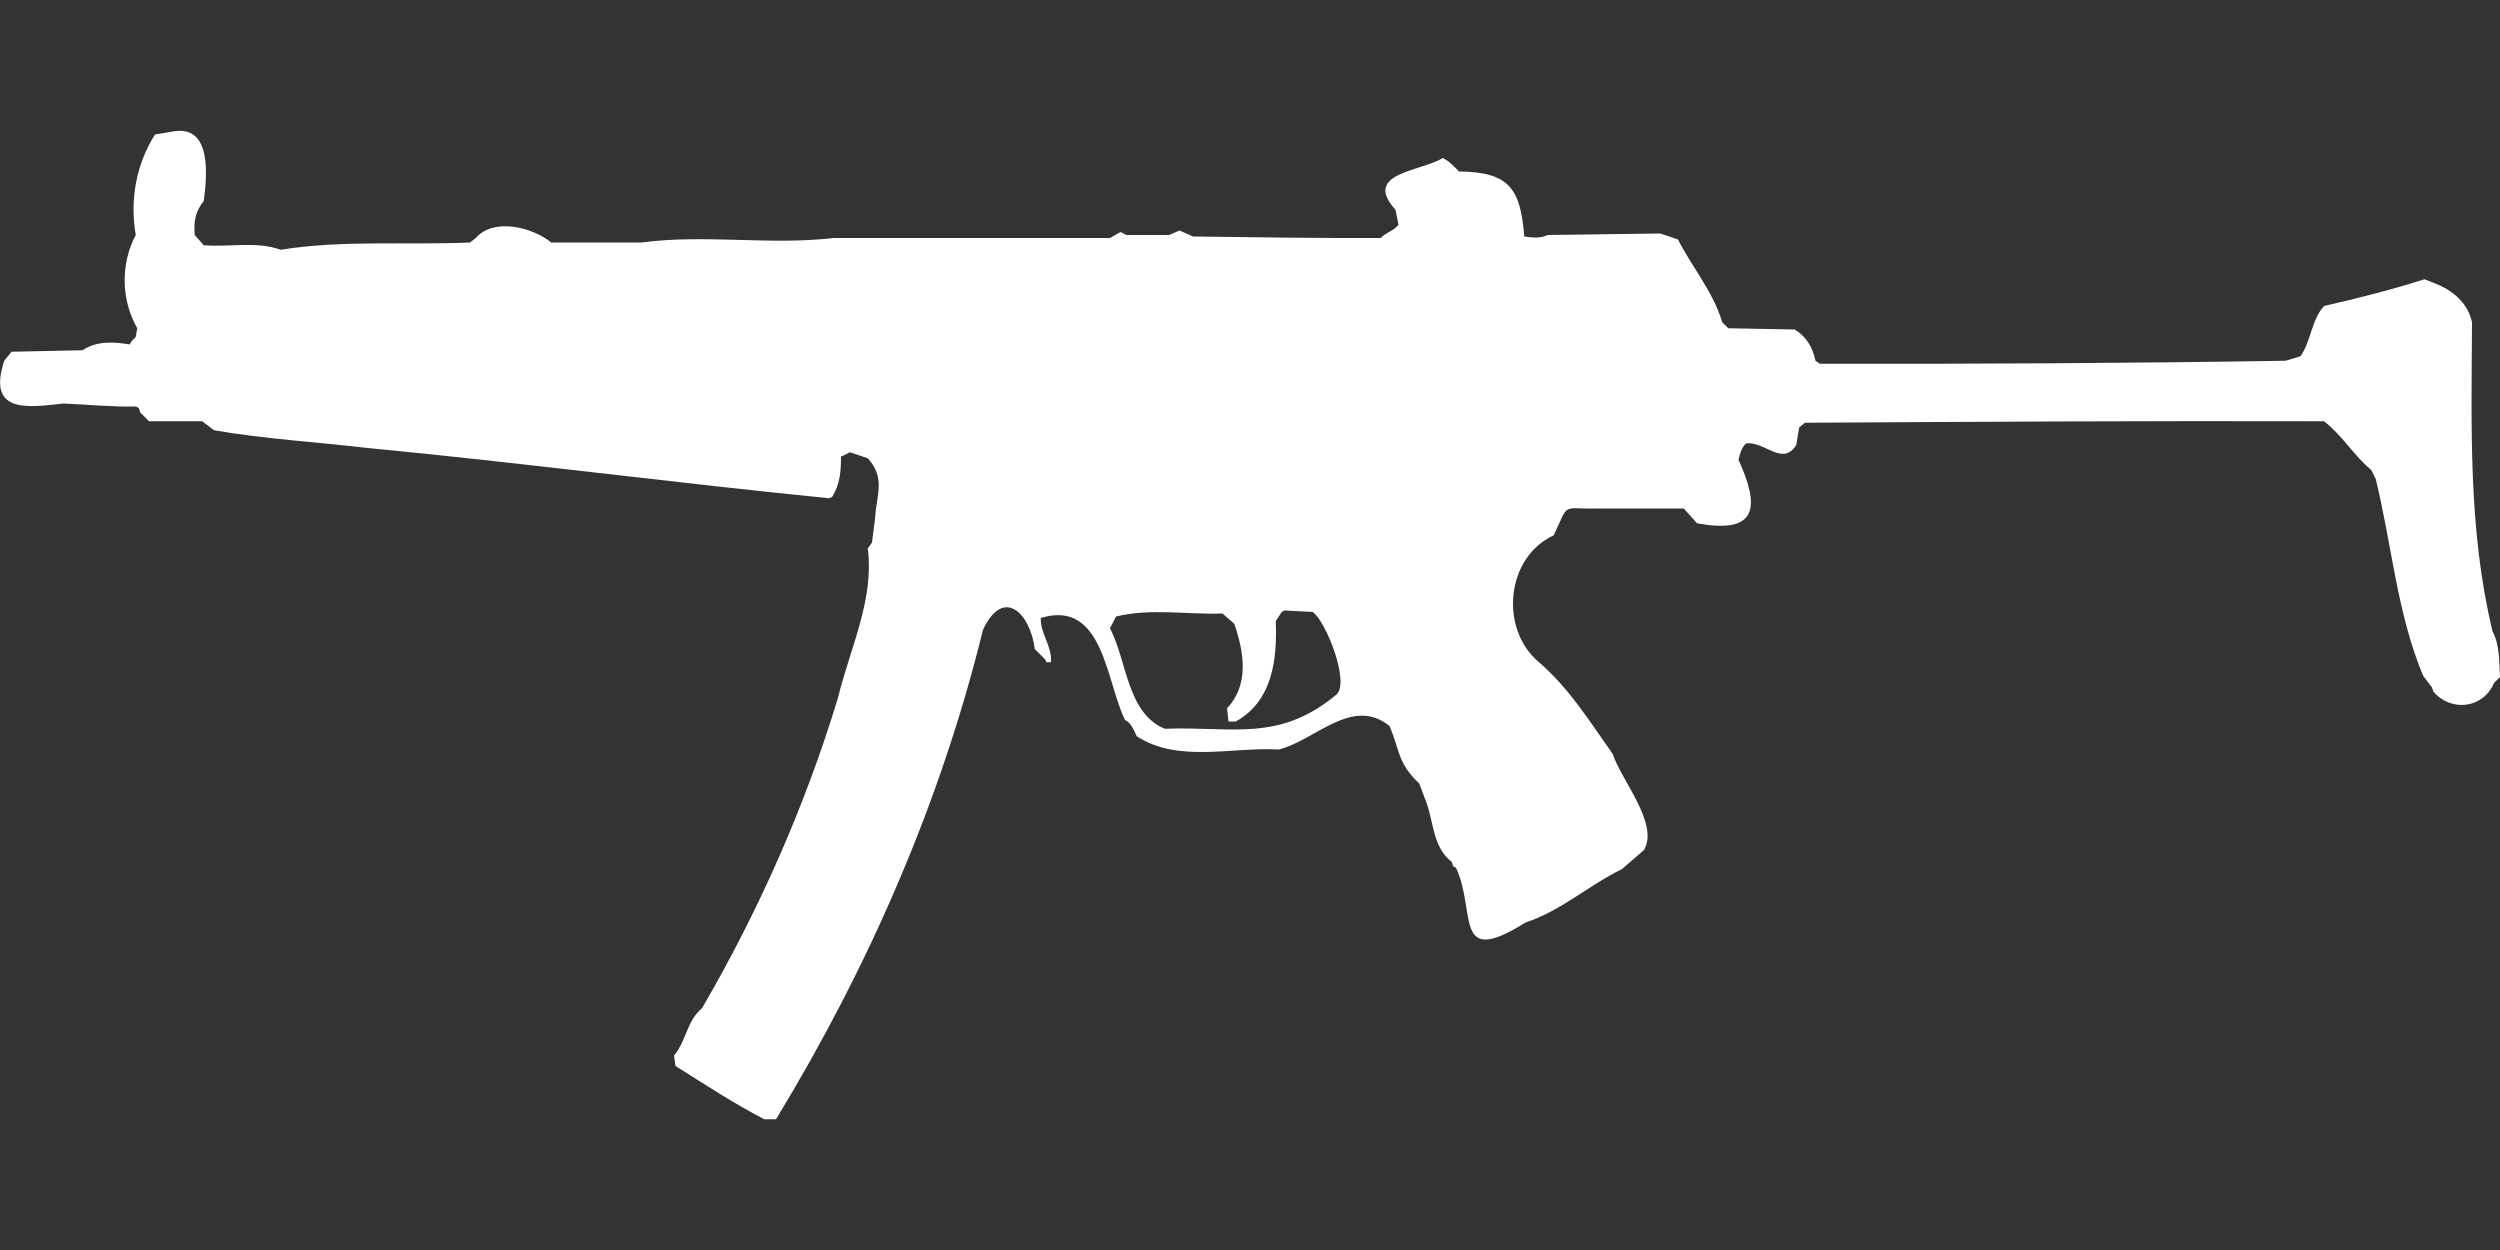 <?xml version="1.0" encoding="UTF-8"?>
<!DOCTYPE svg PUBLIC "-//W3C//DTD SVG 1.1//EN" "http://www.w3.org/Graphics/SVG/1.1/DTD/svg11.dtd">
<!-- (c) VOID CZ, s.r.o. -->
<svg  xmlns="http://www.w3.org/2000/svg" xmlns:xlink="http://www.w3.org/1999/xlink" width="1000" height="500" viewBox="0 0 1000 500" version="1.1">
<rect x="0" y="0" width="1000" height="500" fill="#333333" stroke="none"/>
<defs>
    <linearGradient id="img1" x1="0%" y1="0%" x2="100%" y2="0%">
      <stop offset="0%" style="stop-color:#ff8080;stop-opacity:1" />
      <stop offset="100%" style="stop-color:#c0001f;stop-opacity:1" />
    </linearGradient>
 <style type="text/css">
  path { 
          fill: #ffffff; 
         /* filter: drop-shadow(0 5px 5px rgba(0,0,0,0.5))  */
       }
 </style>
</defs>
<path d="M69.1,52.6L62,53.8C54.4,65.8 51.9,80.1 54.3,94C48.2,105.4 48.4,120 54.9,131.3L54.3,134.8C53.4,135.7 52.4,136.5 51.9,137.8C45.5,136.7 38.7,136.3 33,140.1L4.6,140.7L1.7,144.3C-5.2,165.3 10.6,163.1 25.3,161.4C35,161.8 44.6,162.8 54.3,162.6L55.5,163.2L56.1,165L59.6,168.5L80.9,168.5L85.6,172.1C105.8,175.6 126.7,176.8 147.1,179.2C208.7,185.1 270.2,193.2 331.7,199.3L332.9,198.7C336,193.6 336.4,188.6 336.4,182.7L340,180.9L345.3,182.7L347.1,183.3C354.4,191.3 350.5,198.1 350,207.6L348.8,217L347.1,219.4C349.8,239.8 339.9,259.6 335.2,279.1C322,322.6 303.6,364.1 280.8,403.3C274.7,408.3 274.5,416.5 269.6,422.2L270.2,426.4C282,433.8 293.2,441.2 305.7,447.7L310.4,447.7C347.4,386.9 376.2,321.1 393.2,251.9C401.5,234.3 412.2,245.6 413.9,259.6L418,263.7L418.6,264.9L420.4,264.9C420.9,258.5 416.1,253.5 416.3,247.2C441.4,239.5 442.4,272.7 450,288C452.7,289.3 453.4,292 454.7,294.5C471.3,305.3 492.8,298.7 511.5,299.8C525.9,296.3 540.9,278.3 555.8,290.4C560.1,300.4 558.9,305.1 567.7,313.4L570.6,321.1C573.6,329.5 573.1,338.7 580.7,344.8L581.3,346.5L582.4,347.1C590.7,364.9 581,387.3 610.2,369C624.5,364.3 635.3,354.2 648.7,347.7L657.6,340C663.7,329.5 648.5,312.1 645.1,301.6C636,288.8 627.7,275.3 615.6,264.9C599.7,251.6 602.3,223 621.5,214.1C627.9,200.4 624.4,203.8 639.2,203.4C650.7,203.4 662.1,203.4 673.5,203.4L678.8,209.3C703,213.8 704.1,203 695.4,183.9C696,181.5 696.5,179.2 698.4,177.4C705.6,176.2 713,186.8 718.5,178L719.7,170.9L722,169.1C791.2,168.7 860.4,168.3 929.6,168.5C936.9,174.1 941.4,182.1 948.5,188L950.3,191.6C956.7,217.8 958.8,245.2 969.2,270.2L972.8,275L973.4,276.7C980.5,284.9 993.3,283.4 997.6,273.2L1000,270.8C999.6,264.5 1000,258.3 997,252.5C987.2,211.8 988.6,170.4 988.8,128.9C987.3,121.9 982.1,117 975.8,114.1L969.8,111.7C956.6,115.9 943.2,119.3 929.6,122.4C924.5,128.1 924.5,136.3 920.2,142.5L914.2,144.3C852.1,145.3 790,145.6 727.9,145.5L726.2,144.3C725,138.9 722.7,134.8 717.9,131.8L691.3,131.3L688.9,128.9C685.2,116.5 676.8,106.9 671.2,95.8L664.1,93.4L619.1,94C616,95.4 613,95.1 609.7,94.6C608.2,75.4 603.7,68.8 583.6,68.6C581.6,66.5 579.7,64.5 577.1,63.2C568.5,68.6 544.7,69.1 558.2,83.9L559.4,89.9C557.5,92.4 554.4,92.9 552.3,95.2C527.2,95.3 502.2,94.9 477.2,94.6L471.8,92.2L467.7,94L450.6,94L448.2,92.8L444,95.2L333.4,95.2C308,98.2 282.1,93.6 256.6,97L220.5,97C212.9,90.8 197.4,87 190.3,95.2L188,97C162.8,98.1 137.2,95.9 112.3,99.9C102.6,96.4 91.7,98.9 81.5,98.1L77.9,94C77.4,88.7 78.1,84.6 81.5,80.4C82.8,70.5 84.9,49.7 69.1,52.6ZM513.8,244.2L525.1,244.8C530.2,248.2 540.2,273.1 534.5,277.9C511.4,297 493.2,290.5 465.9,291.5C450.8,285.3 450.8,264.3 444,251.3L446.4,246.6C460.3,243.2 474.8,245.9 489,245.4L493.7,249.5C497.6,260.7 499.8,273.9 490.8,283.3L491.4,288.6L494.3,288.6C509.1,280.4 510.9,263.6 510.3,248.4L512.7,244.8L512.7,244.8Z"/>
</svg>